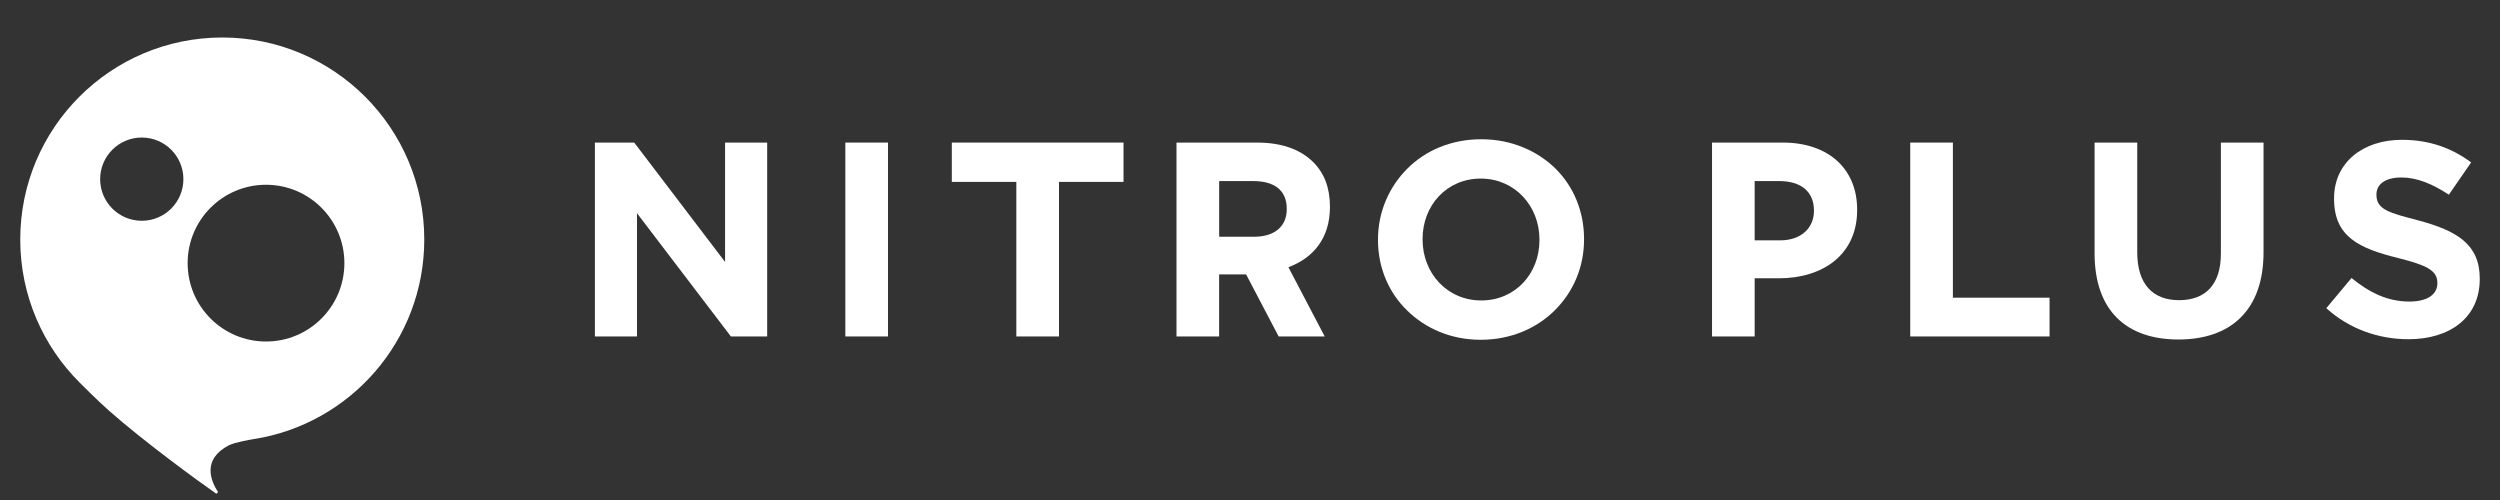 <svg version="1.1" xmlns="http://www.w3.org/2000/svg" xmlns:xlink="http://www.w3.org/1999/xlink" x="0px" y="0px" width="200px" height="40px" viewBox="0 0 200 40">
<rect x="0" y="0" width="200" height="40" fill="#333333" stroke="none"/>
<style type="text/css">
.nitroplus { fill: #fff; }
</style>
<path class="nitroplus" d="M33.942,19.161C33.942,10.236,26.707,3,17.781,3S1.62,10.236,1.62,19.161c0,4.489,1.83,8.55,4.785,11.479 c0.041,0.042,1.376,1.384,2.326,2.224c2.782,2.457,7.093,5.604,8.575,6.636l0.139-0.135c-0.559-0.847-1.334-2.611,0.878-3.748 c0.479-0.246,1.92-0.481,1.927-0.482C28.003,33.947,33.942,27.248,33.942,19.161z M11.342,11.002c1.839,0,3.33,1.491,3.33,3.33 s-1.491,3.33-3.33,3.33s-3.33-1.491-3.33-3.33S9.503,11.002,11.342,11.002z M21.281,27.321c-3.463,0-6.27-2.807-6.27-6.27 s2.807-6.27,6.27-6.27s6.27,2.807,6.27,6.27S24.743,27.321,21.281,27.321z"/>
<polygon class="nitroplus" points="58.006,20.956 50.738,11.406 47.592,11.406 47.592,26.917 50.959,26.917 50.959,17.056  58.472,26.917 61.374,26.917 61.374,11.406 58.006,11.406 "/>
<rect class="nitroplus" x="67.627" y="11.406" width="3.412" height="15.511"/>
<polygon class="nitroplus" points="81.307,26.917 84.72,26.917 84.72,14.552 89.882,14.552 89.882,11.406 76.145,11.406 76.145,14.552  81.307,14.552 "/>
<path class="nitroplus" d="M97.533,21.953h1.972h0.184l2.603,4.963h3.685l-2.905-5.54c1.972-0.731,3.323-2.304,3.323-4.808v-0.044 c0-1.485-0.443-2.659-1.329-3.545c-1.042-1.041-2.549-1.573-4.521-1.573h-6.426v15.511h3.412V21.953z M97.533,14.486h2.726 c1.684,0,2.681,0.731,2.681,2.216v0.044c0,1.33-0.931,2.194-2.615,2.194h-2.792V14.486z"/>
<path class="nitroplus" d="M124.42,13.467c-1.463-1.418-3.523-2.327-5.916-2.327c-2.393,0-4.454,0.886-5.916,2.349 c-1.463,1.462-2.349,3.457-2.349,5.672v0.044c0,2.216,0.864,4.21,2.326,5.628c1.463,1.44,3.501,2.349,5.894,2.349 c2.393,0,4.476-0.908,5.939-2.371c1.462-1.463,2.326-3.435,2.326-5.65v-0.044C126.724,16.901,125.882,14.907,124.42,13.467z M123.157,19.205c0,2.703-1.95,4.831-4.653,4.831c-2.748,0-4.698-2.194-4.698-4.875v-0.044c0-2.703,1.95-4.831,4.653-4.831 c2.726,0,4.698,2.194,4.698,4.875V19.205z"/>
<path class="nitroplus" d="M142.634,11.406h-5.672v15.511h3.412v-4.653h1.927c3.545,0,6.271-1.905,6.271-5.451v-0.045 C148.573,13.489,146.246,11.406,142.634,11.406z M145.116,16.879c0,1.33-0.997,2.349-2.703,2.349h-2.039v-4.742h1.972 c1.706,0,2.77,0.82,2.77,2.349V16.879z"/>
<polygon class="nitroplus" points="156.231,11.406 152.819,11.406 152.819,26.917 163.964,26.917 163.964,23.815 156.231,23.815 "/>
<path class="nitroplus" d="M177.671,20.292c0,2.482-1.241,3.722-3.346,3.722c-2.105,0-3.346-1.285-3.346-3.833v-8.775h-3.412v8.863 c0,4.587,2.548,6.891,6.714,6.891c2.061,0,3.789-0.576,4.963-1.75c1.174-1.152,1.839-2.881,1.839-5.252v-8.752h-3.412V20.292z"/>
<path class="nitroplus" d="M192.154,11.185c-3.124,0-5.429,1.817-5.429,4.675v0.044c0,3.036,1.994,3.966,5.141,4.742 c2.172,0.554,3.124,0.953,3.124,1.972v0.044c0,0.908-0.82,1.462-2.238,1.462c-1.772,0-3.212-0.731-4.631-1.883l-2.017,2.415 c1.862,1.684,4.21,2.482,6.581,2.482c3.302,0,5.695-1.728,5.695-4.808v-0.045c0-2.747-1.839-3.833-4.919-4.653 c-2.26-0.598-3.346-0.842-3.346-2.038V15.55c0-0.775,0.664-1.352,1.994-1.352c1.255,0,2.492,0.518,3.801,1.377l1.781-2.582 C196.143,11.837,194.331,11.185,192.154,11.185z"/>
</svg>
